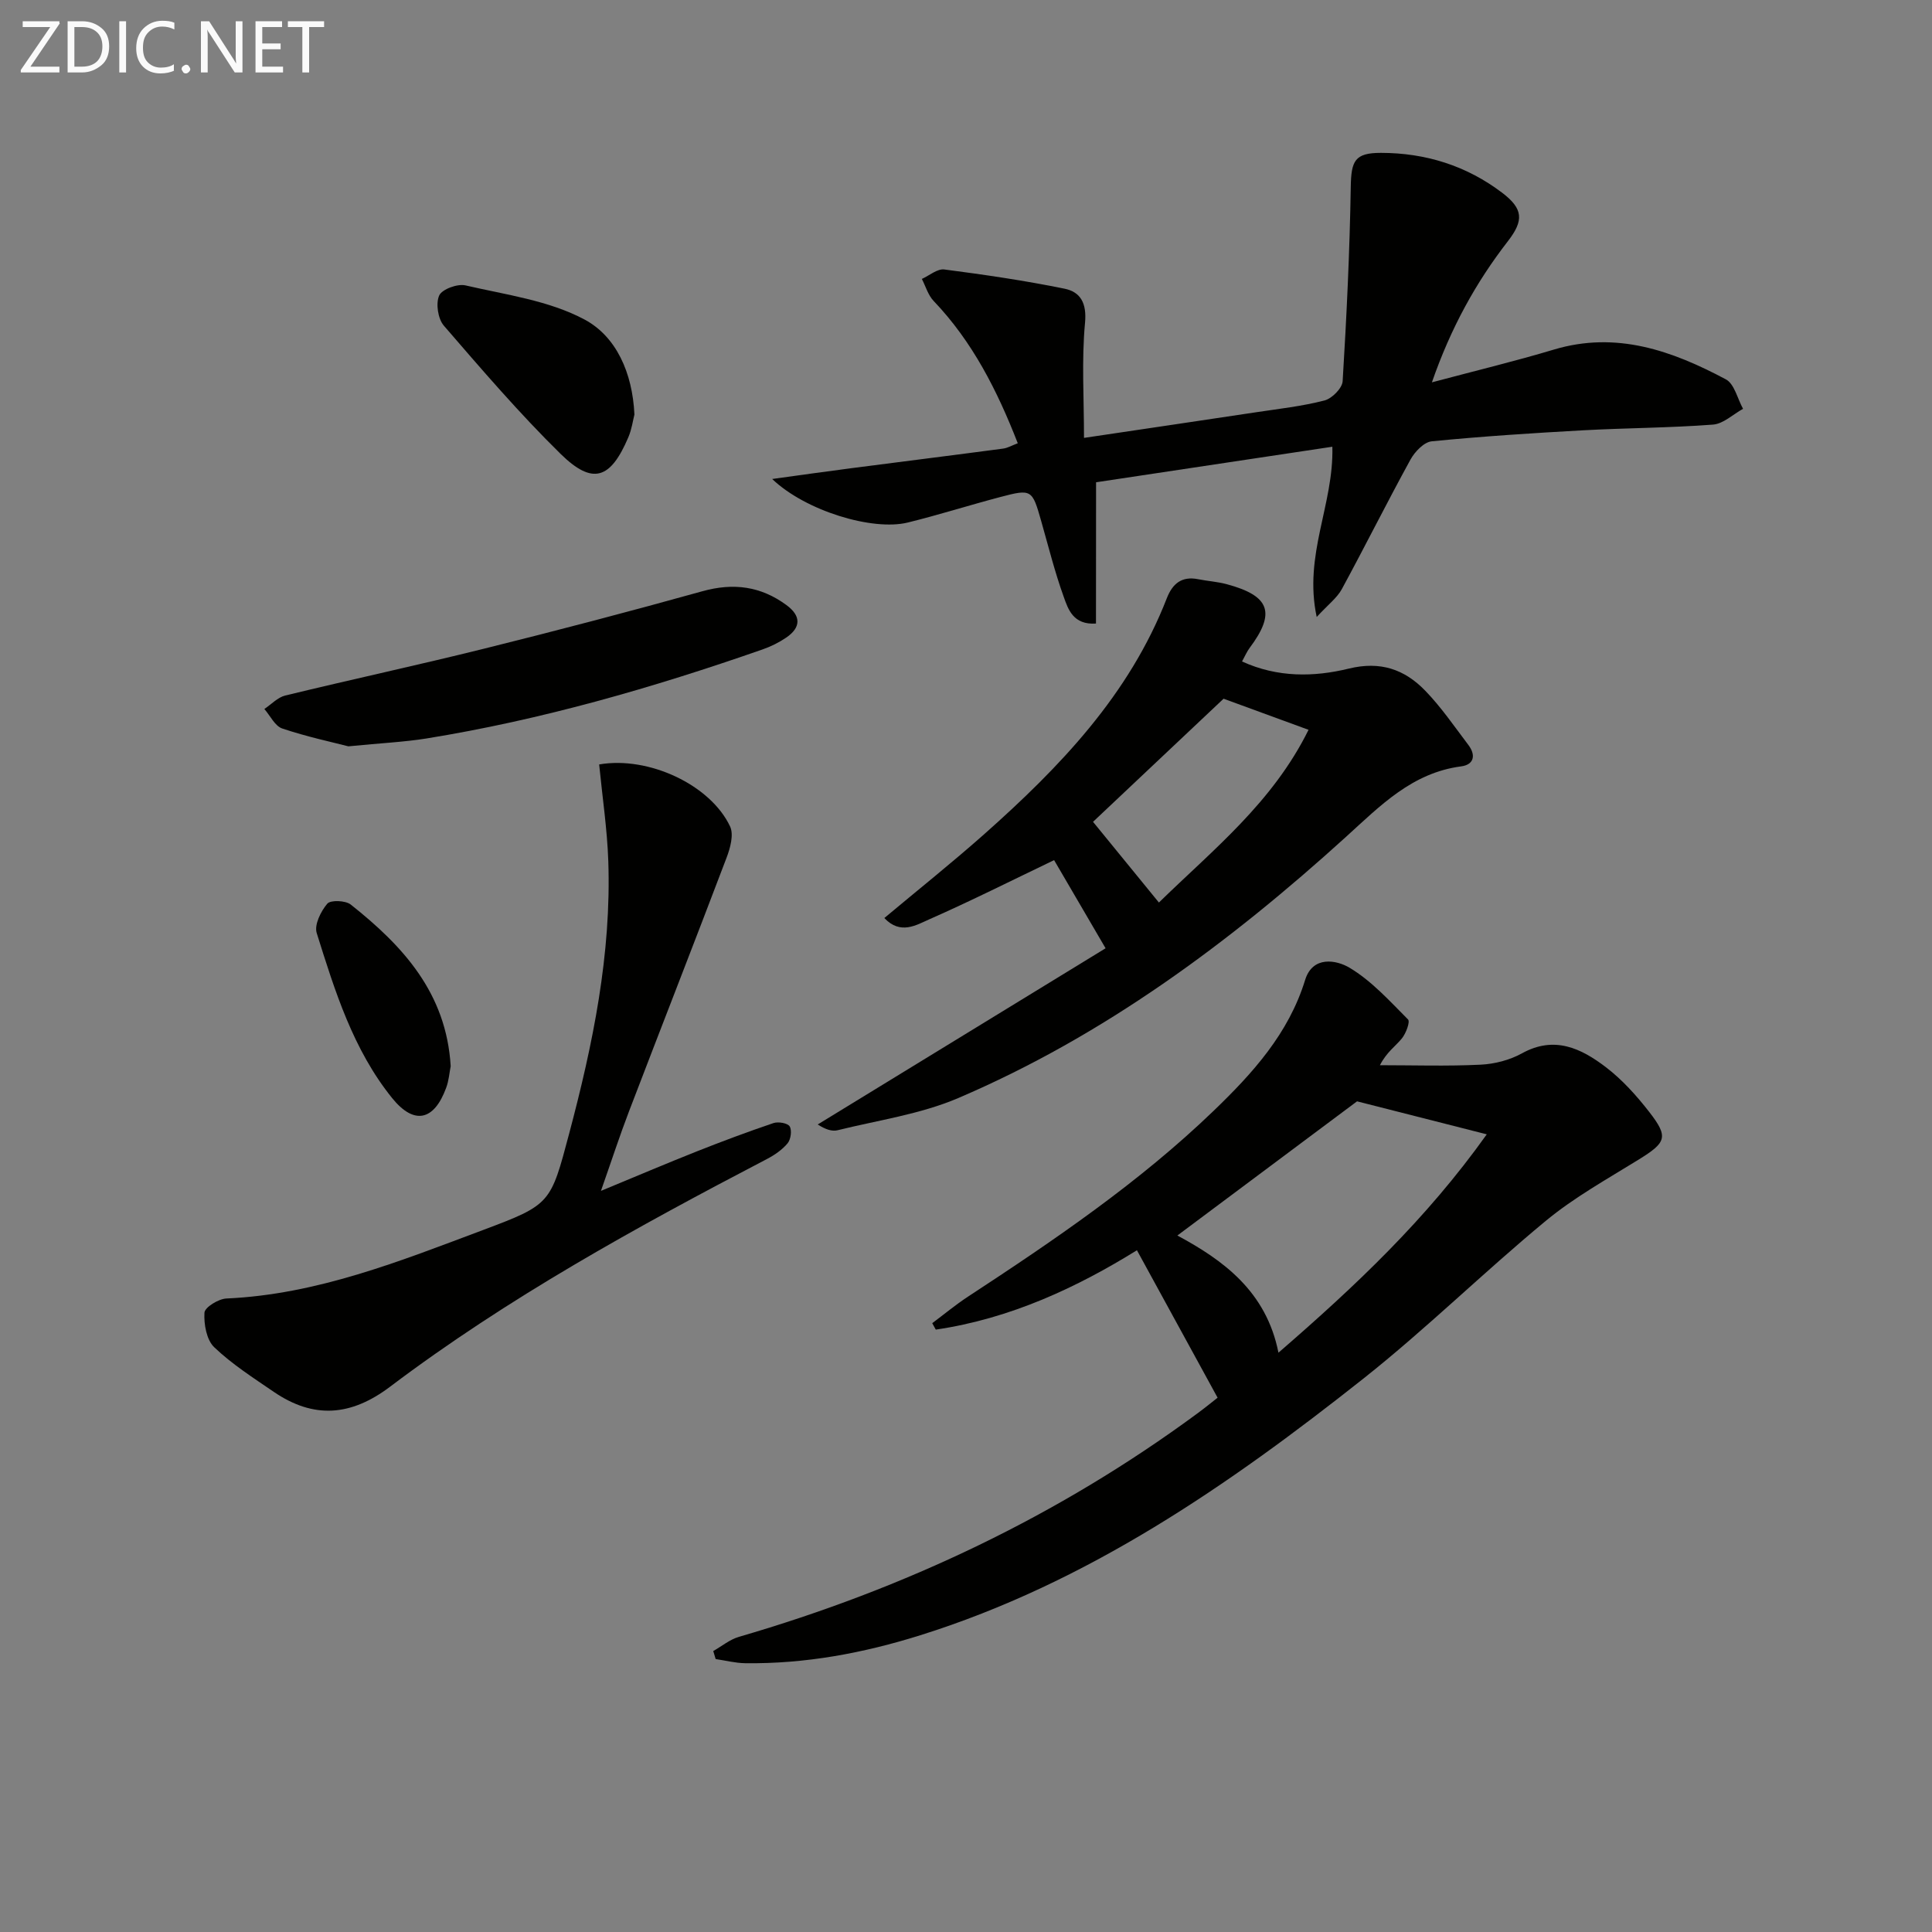 <svg enable-background="new 0 0 400 400" viewBox="0 0 400 400" xmlns="http://www.w3.org/2000/svg"><rect x="0" y="0" width="400" height="400" fill="#808080" stroke="none"/><path d="m147.67 341.83c1.77-1 3.42-2.39 5.32-2.94 34.33-9.99 66.16-25.05 94.99-46.31 1.6-1.18 3.13-2.44 4.11-3.2-5.65-10.32-11.15-20.38-16.7-30.53-12.26 7.61-26.15 14.17-41.65 16.43-.24-.44-.49-.89-.73-1.33 2.45-1.83 4.82-3.8 7.38-5.48 17.83-11.68 35.46-23.64 50.88-38.49 8.06-7.76 15.52-15.97 18.94-27.08 1.57-5.1 6.51-4.14 9.18-2.55 4.57 2.72 8.32 6.89 12.13 10.72.47.47-.43 2.89-1.28 3.93-1.32 1.62-3.15 2.82-4.54 5.54 6.95 0 13.91.23 20.84-.11 2.91-.14 6.04-.95 8.57-2.35 6.72-3.72 12.27-1.02 17.37 2.87 3.39 2.59 6.35 5.89 8.98 9.27 4.06 5.23 3.53 6.32-2.26 9.9-6.5 4.02-13.27 7.78-19.13 12.62-12.82 10.59-24.73 22.33-37.75 32.65-27.97 22.15-57.19 42.32-91.78 53.17-11.83 3.71-23.84 5.95-36.25 5.79-2.04-.03-4.08-.56-6.12-.86-.17-.55-.33-1.1-.5-1.66zm96.09-86.03c9.43 5.07 18.41 11.53 20.93 24.26 15.99-13.85 30.56-27.58 43.13-45.21-9.78-2.49-18.64-4.74-26.86-6.83-12.42 9.28-24.65 18.4-37.2 27.78z" fill="#010100"/><path d="m226.91 129.1c-4.71.31-5.75-2.93-6.68-5.54-1.85-5.13-3.17-10.45-4.67-15.71-1.85-6.51-1.97-6.66-8.45-4.95-6.42 1.69-12.75 3.71-19.19 5.29-7.26 1.77-21.12-2.4-28.05-9.02 6.13-.84 11.15-1.56 16.19-2.21 10.53-1.37 21.08-2.68 31.61-4.08.94-.12 1.82-.65 3.05-1.11-4.26-10.92-9.37-21.03-17.43-29.47-1.14-1.2-1.64-3.01-2.43-4.55 1.55-.7 3.21-2.15 4.65-1.96 8.33 1.08 16.66 2.3 24.89 3.98 3.31.68 4.63 2.98 4.24 7.1-.72 7.69-.21 15.5-.21 23.79 12.67-1.89 24.13-3.57 35.58-5.3 4.76-.72 9.58-1.25 14.22-2.45 1.54-.4 3.66-2.53 3.75-3.98.82-13.39 1.46-26.8 1.68-40.21.09-5.42.81-7.07 6.23-7.07 9.24 0 17.74 2.65 25.13 8.27 4.35 3.31 4.51 5.71 1.17 10.02-6.64 8.57-11.8 17.91-15.73 29.22 9.04-2.41 17.21-4.37 25.24-6.78 12.96-3.89 24.49.23 35.62 6.16 1.77.94 2.4 4.01 3.56 6.1-2.07 1.14-4.08 3.11-6.23 3.27-8.95.68-17.94.69-26.91 1.18-10.45.58-20.9 1.25-31.32 2.28-1.6.16-3.51 2.16-4.4 3.79-4.87 8.87-9.39 17.94-14.22 26.83-.99 1.81-2.82 3.17-5.19 5.75-2.77-12.88 3.56-23.22 3.24-35.25-16.59 2.5-32.75 4.93-48.92 7.36-.02 10.15-.02 19.55-.02 29.25z" fill="#010100"/><path d="m257.15 136.95c7.37 3.37 14.91 3.23 22.09 1.48 6.57-1.61 11.55.16 15.81 4.54 3.33 3.43 6.07 7.45 8.97 11.28 1.58 2.09 1.17 4.07-1.51 4.42-10.15 1.33-16.74 8.15-23.79 14.55-24.15 21.93-50.19 41.24-80.37 54.14-7.83 3.34-16.57 4.57-24.92 6.64-1.16.29-2.49-.14-4.13-1.19 19.77-12.1 39.54-24.2 59.6-36.48-4.05-6.93-7.37-12.63-10.66-18.25-8.82 4.23-17.23 8.46-25.83 12.25-2.7 1.19-5.97 3.28-9.32-.26 7.03-5.88 14.01-11.45 20.68-17.36 15.66-13.9 30.03-28.85 37.81-48.86 1.18-3.02 3.09-4.61 6.49-3.93 1.95.39 3.96.51 5.87 1.02 9.01 2.41 10.24 5.92 4.76 13.24-.57.76-.94 1.67-1.55 2.77zm13.77 14.15c-6.46-2.37-12.3-4.51-17.59-6.44-9.85 9.29-19.36 18.26-27.03 25.49 4.34 5.32 8.81 10.8 13.64 16.71 11.24-10.98 23.52-20.67 30.98-35.76z" fill="#010100"/><path d="m124.05 158.27c10.24-1.78 23.07 4.24 27.11 12.85.79 1.69.03 4.47-.74 6.48-6.65 17.53-13.49 34.98-20.19 52.49-1.93 5.04-3.6 10.18-5.81 16.47 7.39-3.06 13.58-5.69 19.83-8.17 5.25-2.08 10.54-4.06 15.89-5.87.99-.33 2.93 0 3.35.68.5.82.24 2.69-.42 3.5-1.12 1.35-2.71 2.44-4.3 3.27-26.98 14.08-53.64 28.74-77.99 47.12-8.14 6.15-15.85 6.71-24.11 1.07-4.24-2.9-8.63-5.71-12.32-9.23-1.59-1.52-2.16-4.76-2.02-7.15.06-1.11 2.9-2.87 4.55-2.94 18.78-.84 35.92-7.73 53.16-14.19 14-5.25 13.95-5.46 17.79-19.92 4.92-18.51 8.77-37.19 8.11-56.48-.23-6.59-1.22-13.17-1.89-19.98z" fill="#010100"/><path d="m72.13 154.52c-3.24-.84-8.56-1.97-13.69-3.69-1.52-.51-2.49-2.65-3.71-4.04 1.44-.96 2.76-2.41 4.33-2.79 13.7-3.33 27.49-6.3 41.17-9.7 15.13-3.76 30.22-7.72 45.23-11.9 6.41-1.78 12.07-1.02 17.36 2.87 3.04 2.23 3.07 4.62-.06 6.75-1.49 1.01-3.16 1.84-4.86 2.43-22.74 7.94-45.83 14.6-69.65 18.45-4.58.73-9.24.94-16.12 1.62z" fill="#010100"/><path d="m131.35 85.82c-.31 1.22-.55 3.05-1.25 4.69-3.71 8.73-7.4 9.98-14.06 3.44-8.52-8.37-16.33-17.48-24.15-26.53-1.22-1.42-1.7-4.58-.96-6.24.58-1.3 3.79-2.48 5.45-2.09 8.36 1.94 17.29 3.12 24.67 7.08 6.52 3.5 9.9 10.99 10.3 19.65z" fill="#010100"/><path d="m93.31 220.74c-.26 1.28-.37 2.97-.94 4.49-2.52 6.85-6.65 7.72-11.18 2.12-8.09-10.03-11.85-22.16-15.62-34.18-.53-1.7.85-4.49 2.19-6.07.68-.8 3.77-.68 4.86.18 10.77 8.54 19.79 18.28 20.69 33.46z" fill="#010100"/><g fill="#fafafa"><path d="m12.4 4.8-6.1 9h6v1.2h-8v-.5l6.1-8.9h-5.7v-1.2h7.6v.4z"/><path d="m14 15v-10.6h3c1.6 0 2.9.5 4 1.4s1.6 2.2 1.6 3.8-.5 3-1.6 3.9-2.4 1.5-4 1.5zm1.4-9.4v8.2h1.6c1.3 0 2.4-.4 3.1-1.1s1.1-1.8 1.1-3.1-.4-2.3-1.2-3-1.8-1-3.1-1z"/><path d="m26.1 4.4v10.6h-1.4v-10.6z"/><path d="m36.1 14.6c-.8.4-1.8.6-2.9.6-1.5 0-2.7-.5-3.6-1.4s-1.4-2.2-1.4-3.8c0-1.7.5-3.1 1.5-4.1s2.3-1.6 3.9-1.6c1 0 1.8.1 2.5.4v1.4c-.8-.4-1.6-.6-2.5-.6-1.2 0-2.1.4-2.9 1.2s-1.1 1.8-1.1 3.2c0 1.3.3 2.3 1 3s1.6 1.1 2.7 1.1c1 0 2-.2 2.7-.7v1.3z"/><path d="m37.6 14.3c0-.2.1-.5.3-.6s.4-.3.6-.3c.3 0 .5.1.6.3s.3.4.3.6-.1.4-.3.6-.4.3-.6.3c-.3 0-.5-.1-.6-.3s-.3-.4-.3-.6z"/><path d="m50.2 15h-1.6l-5.3-8.2c-.2-.2-.3-.5-.4-.7 0 .2.1.7.1 1.5v7.4h-1.4v-10.6h1.7l5.2 8.1c.2.4.4.6.4.7 0-.3-.1-.8-.1-1.5v-7.3h1.4z"/><path d="m58.6 15h-5.7v-10.6h5.5v1.2h-4.1v3.4h3.8v1.2h-3.8v3.6h4.3z"/><path d="m67.1 5.6h-3.1v9.4h-1.4v-9.4h-3v-1.2h7.5z"/></g></svg>

